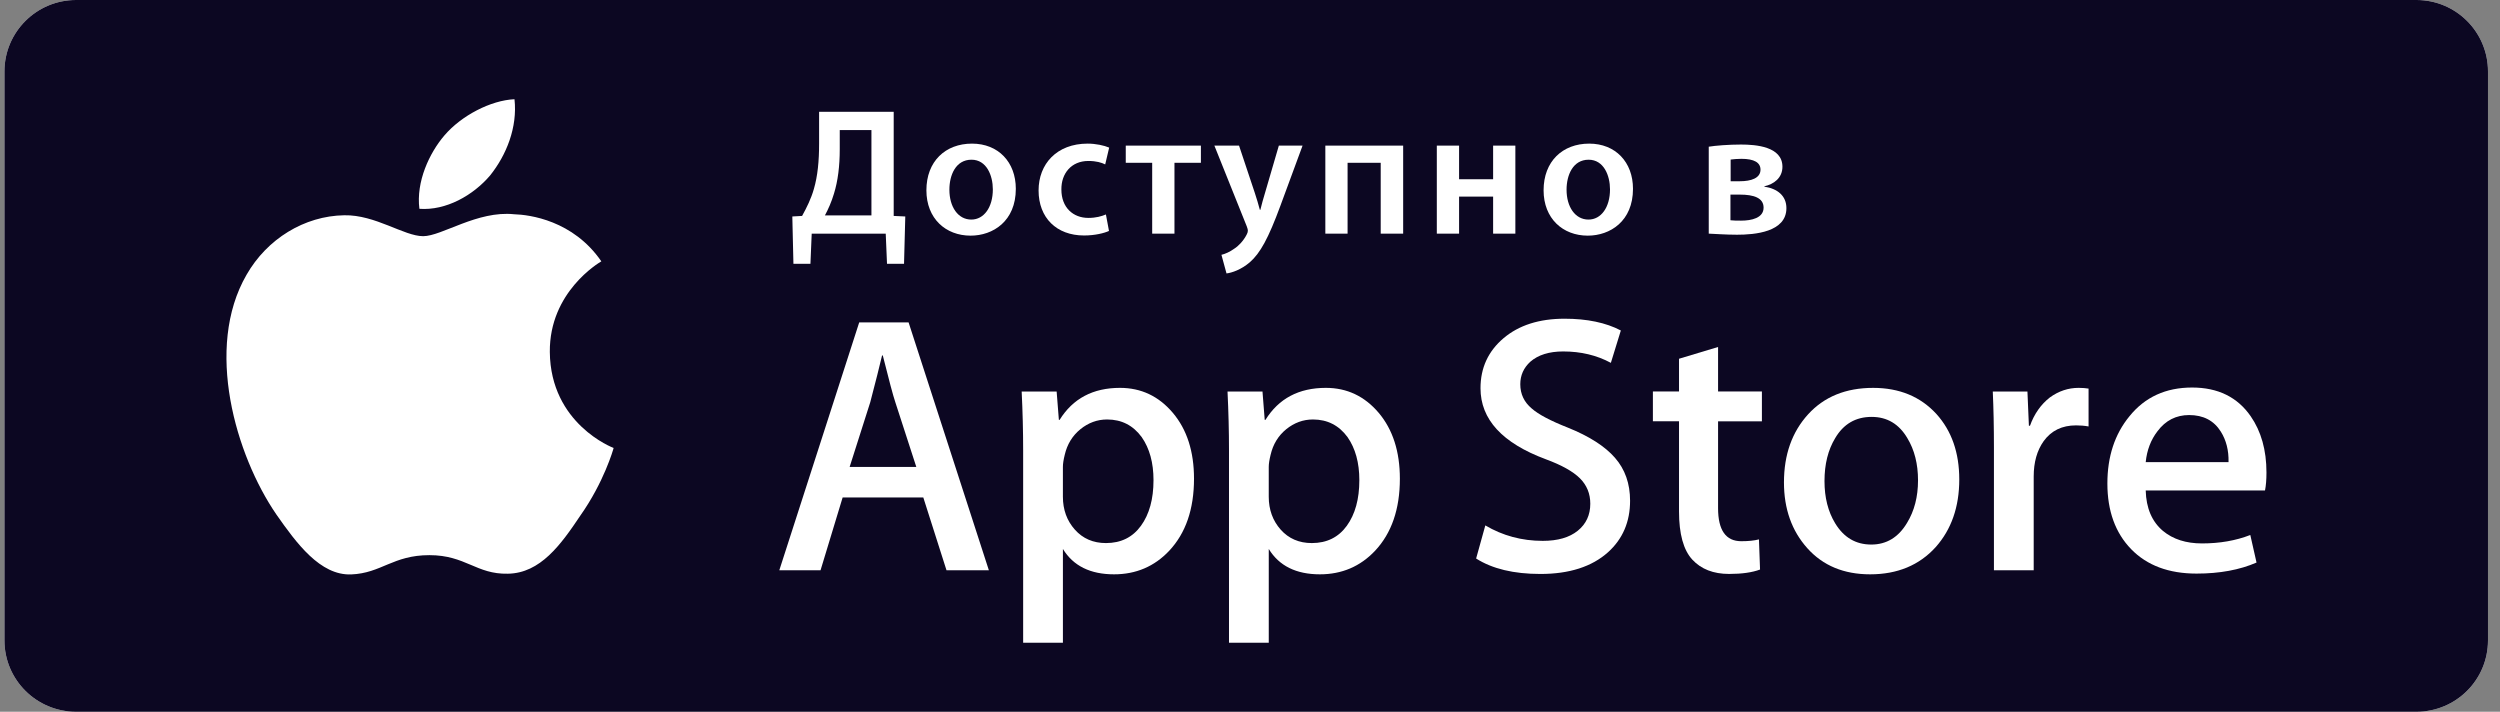<?xml version="1.0" encoding="UTF-8"?> <svg xmlns="http://www.w3.org/2000/svg" width="281" height="80" viewBox="0 0 281 80" fill="none"><rect x="0" y="0" width="281" height="80" fill="#808080" stroke="none"/> <g clip-path="url(#clip0_239_92)"> <path fill-rule="evenodd" clip-rule="evenodd" d="M279.649 71.981C279.649 76.412 276.055 80 271.609 80H8.549C4.106 80 0.5 76.412 0.5 71.981V8.029C0.5 3.6 4.106 0 8.549 0H271.608C276.055 0 279.649 3.6 279.649 8.029V71.981Z" fill="white"></path> <path fill-rule="evenodd" clip-rule="evenodd" d="M279.649 71.981C279.649 76.412 276.055 80 271.609 80H8.549C4.106 80 0.5 76.412 0.5 71.981V8.029C0.5 3.6 4.106 0 8.549 0H271.608C276.055 0 279.649 3.6 279.649 8.029V71.981Z" fill="#0C0722"></path> <path fill-rule="evenodd" clip-rule="evenodd" d="M61.8 39.561C61.74 32.812 67.334 29.529 67.59 29.376C64.421 24.763 59.511 24.133 57.785 24.082C53.662 23.649 49.661 26.547 47.56 26.547C45.418 26.547 42.182 24.125 38.695 24.196C34.208 24.265 30.011 26.859 27.71 30.887C22.958 39.102 26.501 51.173 31.053 57.812C33.33 61.066 35.991 64.695 39.473 64.566C42.88 64.427 44.153 62.399 48.265 62.399C52.339 62.399 53.533 64.566 57.085 64.485C60.742 64.427 63.044 61.219 65.241 57.937C67.872 54.211 68.928 50.539 68.971 50.351C68.886 50.322 61.872 47.648 61.8 39.561Z" fill="white"></path> <path fill-rule="evenodd" clip-rule="evenodd" d="M55.092 19.716C56.923 17.426 58.177 14.313 57.829 11.153C55.178 11.27 51.86 12.985 49.951 15.224C48.26 17.196 46.751 20.429 47.141 23.47C50.12 23.691 53.179 21.968 55.092 19.716Z" fill="white"></path> <path fill-rule="evenodd" clip-rule="evenodd" d="M102.992 52.481L100.633 45.206C100.383 44.462 99.915 42.712 99.227 39.957H99.143C98.867 41.141 98.424 42.892 97.818 45.206L95.5 52.481H102.992ZM111.149 64.1H106.387L103.779 55.915H94.713L92.228 64.1H87.593L96.576 36.235H102.124L111.149 64.1Z" fill="white"></path> <path fill-rule="evenodd" clip-rule="evenodd" d="M129.654 53.97C129.654 52.016 129.213 50.402 128.328 49.132C127.361 47.812 126.064 47.149 124.437 47.149C123.334 47.149 122.332 47.518 121.436 48.245C120.539 48.977 119.952 49.934 119.677 51.12C119.539 51.672 119.47 52.124 119.47 52.48V55.831C119.47 57.291 119.919 58.524 120.816 59.532C121.713 60.538 122.878 61.041 124.313 61.041C125.997 61.041 127.307 60.391 128.244 59.099C129.184 57.802 129.654 56.093 129.654 53.97ZM134.207 53.807C134.207 57.224 133.279 59.925 131.418 61.908C129.754 63.673 127.684 64.554 125.217 64.554C122.552 64.554 120.636 63.606 119.471 61.704V72.246H115.002V50.613C115.002 48.465 114.946 46.266 114.836 44.008H118.767L119.017 47.193H119.101C120.591 44.794 122.854 43.596 125.889 43.596C128.263 43.596 130.244 44.531 131.829 46.405C133.413 48.282 134.207 50.748 134.207 53.807Z" fill="white"></path> <path fill-rule="evenodd" clip-rule="evenodd" d="M152.79 53.97C152.79 52.016 152.348 50.402 151.464 49.132C150.497 47.812 149.203 47.149 147.575 47.149C146.472 47.149 145.47 47.518 144.572 48.245C143.675 48.977 143.09 49.934 142.816 51.12C142.678 51.672 142.607 52.124 142.607 52.48V55.831C142.607 57.291 143.057 58.524 143.95 59.532C144.846 60.536 146.013 61.041 147.451 61.041C149.135 61.041 150.446 60.391 151.382 59.099C152.319 57.802 152.79 56.093 152.79 53.97ZM157.346 53.807C157.346 57.224 156.416 59.925 154.557 61.908C152.891 63.673 150.822 64.554 148.354 64.554C145.69 64.554 143.773 63.606 142.609 61.704V72.246H138.139V50.613C138.139 48.465 138.083 46.266 137.973 44.008H141.904L142.154 47.193H142.238C143.727 44.794 145.989 43.596 149.028 43.596C151.399 43.596 153.38 44.531 154.969 46.405C156.549 48.282 157.346 50.748 157.346 53.807Z" fill="white"></path> <path fill-rule="evenodd" clip-rule="evenodd" d="M183.221 56.285C183.221 58.657 182.392 60.585 180.741 62.073C178.925 63.699 176.39 64.513 173.141 64.513C170.14 64.513 167.731 63.934 165.916 62.777L166.95 59.056C168.909 60.215 171.063 60.793 173.407 60.793C175.092 60.793 176.403 60.413 177.338 59.656C178.276 58.898 178.749 57.886 178.749 56.62C178.749 55.487 178.358 54.539 177.588 53.766C176.814 52.995 175.534 52.278 173.739 51.616C168.854 49.797 166.409 47.137 166.409 43.636C166.409 41.35 167.272 39.477 168.997 38.015C170.721 36.554 173.006 35.823 175.848 35.823C178.386 35.823 180.502 36.265 182.183 37.146L181.061 40.785C179.48 39.931 177.694 39.503 175.7 39.503C174.124 39.503 172.887 39.891 172.003 40.662C171.257 41.35 170.88 42.19 170.88 43.186C170.88 44.287 171.311 45.199 172.166 45.914C172.91 46.574 174.263 47.292 176.221 48.063C178.624 49.03 180.389 50.157 181.52 51.452C182.654 52.745 183.221 54.359 183.221 56.285Z" fill="white"></path> <path fill-rule="evenodd" clip-rule="evenodd" d="M198.038 47.358H193.111V57.113C193.111 59.593 193.98 60.832 195.719 60.832C196.519 60.832 197.182 60.765 197.706 60.626L197.829 64.016C196.948 64.345 195.79 64.511 194.352 64.511C192.587 64.511 191.207 63.973 190.213 62.898C189.221 61.822 188.722 60.018 188.722 57.481V47.353H185.785V44.004H188.722V40.324L193.111 39.001V44.004H198.038V47.358Z" fill="white"></path> <path fill-rule="evenodd" clip-rule="evenodd" d="M215.586 53.991C215.586 52.151 215.187 50.573 214.388 49.251C213.451 47.656 212.11 46.859 210.371 46.859C208.58 46.859 207.208 47.656 206.272 49.251C205.471 50.573 205.073 52.179 205.073 54.075C205.073 55.917 205.471 57.5 206.272 58.816C207.239 60.411 208.588 61.208 210.332 61.208C212.042 61.208 213.382 60.395 214.35 58.775C215.174 57.426 215.586 55.836 215.586 53.991ZM220.222 53.888C220.222 56.976 219.337 59.511 217.572 61.495C215.725 63.535 213.268 64.554 210.205 64.554C207.249 64.554 204.898 63.576 203.146 61.622C201.392 59.665 200.517 57.197 200.517 54.222C200.517 51.107 201.421 48.558 203.227 46.574C205.037 44.589 207.474 43.597 210.537 43.597C213.489 43.597 215.86 44.577 217.654 46.533C219.368 48.434 220.222 50.882 220.222 53.888Z" fill="white"></path> <path fill-rule="evenodd" clip-rule="evenodd" d="M234.757 47.934C234.315 47.852 233.841 47.812 233.348 47.812C231.775 47.812 230.559 48.403 229.704 49.59C228.96 50.637 228.588 51.961 228.588 53.557V64.1H224.118V50.335C224.118 48.021 224.075 45.91 223.989 44.01H227.884L228.048 47.855H228.17C228.643 46.534 229.387 45.468 230.406 44.671C231.401 43.953 232.478 43.596 233.637 43.596C234.05 43.596 234.423 43.624 234.755 43.677V47.934H234.757Z" fill="white"></path> <path fill-rule="evenodd" clip-rule="evenodd" d="M250.488 51.946C250.519 50.621 250.226 49.48 249.62 48.514C248.845 47.272 247.656 46.652 246.059 46.652C244.597 46.652 243.408 47.257 242.501 48.472C241.755 49.437 241.312 50.597 241.178 51.944H250.488V51.946ZM254.75 53.103C254.75 53.904 254.698 54.578 254.587 55.127H241.178C241.229 57.113 241.878 58.633 243.122 59.679C244.253 60.614 245.715 61.081 247.508 61.081C249.495 61.081 251.305 60.767 252.934 60.133L253.634 63.231C251.731 64.058 249.483 64.472 246.89 64.472C243.77 64.472 241.321 63.556 239.54 61.724C237.762 59.892 236.87 57.43 236.87 54.344C236.87 51.316 237.697 48.793 239.356 46.781C241.092 44.632 243.438 43.558 246.391 43.558C249.29 43.558 251.485 44.632 252.975 46.781C254.157 48.486 254.75 50.597 254.75 53.103Z" fill="white"></path> <path fill-rule="evenodd" clip-rule="evenodd" d="M94.388 16.772C94.388 18.643 94.186 20.329 93.736 21.773C93.472 22.668 93.084 23.54 92.72 24.213H97.949V14.621H94.388V16.772ZM100.452 12.567V24.271L101.754 24.331L101.613 29.654H99.7L99.556 26.261H91.236L91.093 29.654H89.181L89.057 24.331L90.155 24.271C90.684 23.317 91.173 22.319 91.479 21.244C91.906 19.78 92.067 18.113 92.067 16.143V12.567H100.452Z" fill="white"></path> <path fill-rule="evenodd" clip-rule="evenodd" d="M106.711 21.325C106.711 23.236 107.668 24.68 109.174 24.68C110.597 24.68 111.595 23.298 111.595 21.286C111.595 19.74 110.903 17.951 109.194 17.951C107.423 17.951 106.711 19.68 106.711 21.325ZM114.178 21.223C114.178 24.86 111.614 26.487 109.092 26.487C106.303 26.487 104.127 24.575 104.127 21.386C104.127 18.133 106.263 16.143 109.253 16.143C112.205 16.143 114.178 18.216 114.178 21.223Z" fill="white"></path> <path fill-rule="evenodd" clip-rule="evenodd" d="M124.65 25.959C124.122 26.201 123.084 26.468 121.844 26.468C118.751 26.468 116.736 24.477 116.736 21.407C116.736 18.44 118.769 16.143 122.25 16.143C123.166 16.143 124.101 16.347 124.671 16.591L124.225 18.48C123.819 18.277 123.226 18.093 122.332 18.093C120.42 18.093 119.279 19.495 119.3 21.301C119.3 23.335 120.624 24.493 122.332 24.493C123.187 24.493 123.816 24.311 124.305 24.105L124.65 25.959Z" fill="white"></path> <path fill-rule="evenodd" clip-rule="evenodd" d="M134.981 16.367V18.298H132.01V26.262H129.506V18.298H126.535V16.367H134.981Z" fill="white"></path> <path fill-rule="evenodd" clip-rule="evenodd" d="M139.268 16.367L141.037 21.671C141.239 22.281 141.465 23.032 141.605 23.58H141.666C141.809 23.032 141.992 22.281 142.198 21.65L143.742 16.367H146.408L143.922 23.114C142.559 26.813 141.644 28.457 140.485 29.474C139.486 30.328 138.469 30.654 137.859 30.735L137.289 28.641C137.716 28.541 138.224 28.317 138.733 27.951C139.222 27.644 139.771 27.056 140.118 26.384C140.217 26.201 140.259 26.059 140.259 25.938C140.259 25.837 140.239 25.695 140.139 25.449L136.496 16.367H139.268Z" fill="white"></path> <path fill-rule="evenodd" clip-rule="evenodd" d="M157.715 16.367V26.262H155.192V18.298H151.468V26.262H148.968V16.367H157.715Z" fill="white"></path> <path fill-rule="evenodd" clip-rule="evenodd" d="M164.001 16.367V20.147H167.827V16.367H170.327V26.262H167.827V22.098H164.001V26.262H161.498V16.367H164.001Z" fill="white"></path> <path fill-rule="evenodd" clip-rule="evenodd" d="M176.081 21.325C176.081 23.237 177.037 24.68 178.545 24.68C179.969 24.68 180.965 23.298 180.965 21.286C180.965 19.74 180.272 17.952 178.56 17.952C176.795 17.952 176.081 19.68 176.081 21.325ZM183.548 21.223C183.548 24.86 180.985 26.487 178.462 26.487C175.674 26.487 173.499 24.575 173.499 21.386C173.499 18.134 175.635 16.143 178.626 16.143C181.575 16.143 183.548 18.216 183.548 21.223Z" fill="white"></path> <path fill-rule="evenodd" clip-rule="evenodd" d="M194.525 20.371H195.561C196.822 20.371 197.88 20.025 197.88 19.071C197.88 18.279 197.188 17.852 195.725 17.852C195.216 17.852 194.889 17.894 194.525 17.934V20.371ZM194.502 24.758C194.91 24.8 195.216 24.8 195.704 24.8C196.842 24.8 198.227 24.517 198.227 23.338C198.227 22.241 197.127 21.874 195.561 21.874H194.502V24.758ZM192.062 16.489C192.797 16.367 194.32 16.246 195.684 16.246C197.354 16.246 200.346 16.467 200.346 18.743C200.346 20.003 199.367 20.714 198.309 20.939V20.978C199.795 21.202 200.792 22.013 200.792 23.396C200.792 26.099 197.211 26.383 195.237 26.383C193.976 26.383 192.656 26.281 192.063 26.261V16.489H192.062Z" fill="white"></path> </g> <defs> <clipPath id="clip0_239_92"> <rect width="280" height="80" fill="white" transform="translate(0.5)"></rect> </clipPath> </defs> </svg> 